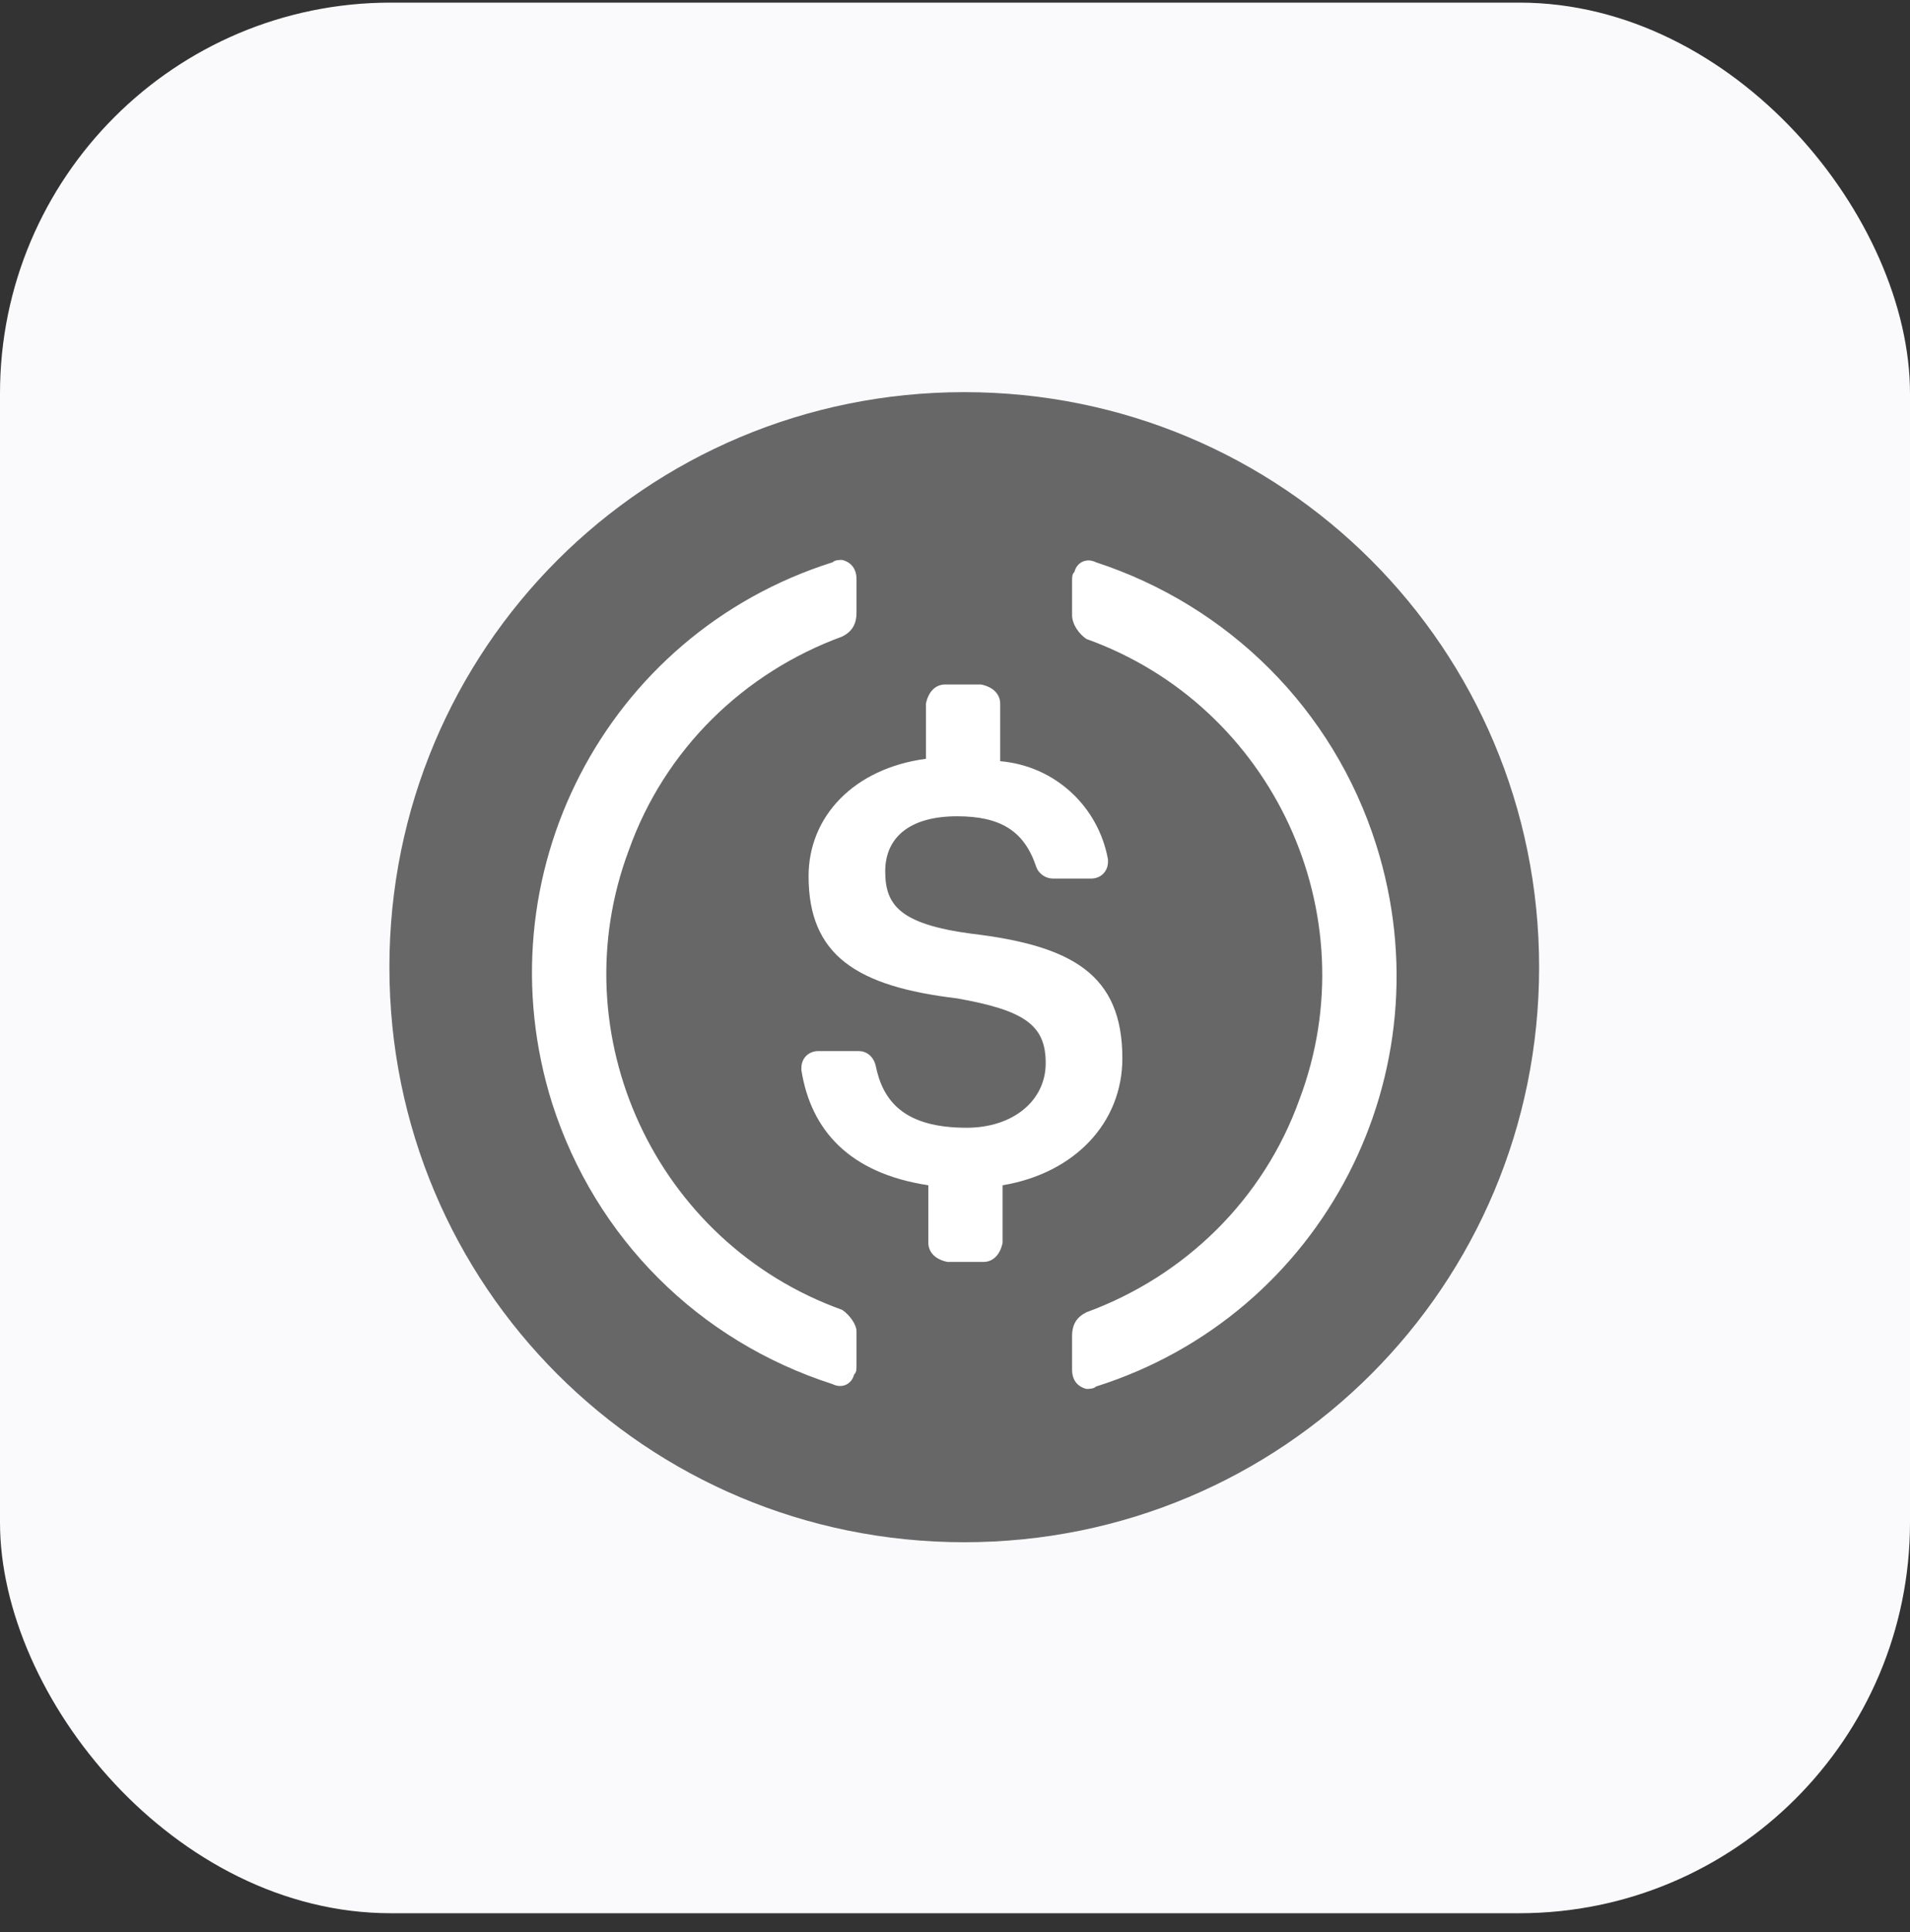 <?xml version="1.0" encoding="UTF-8"?> <svg xmlns="http://www.w3.org/2000/svg" width="88" height="89" viewBox="0 0 88 89" fill="none"><rect x="0" y="0" width="88" height="89" fill="#333333" stroke="none"/><g style="mix-blend-mode:luminosity"><rect y="0.121" width="88" height="88" rx="18" fill="#FAFAFC"></rect><path d="M44.427 71.033C59.104 71.033 70.912 59.225 70.912 44.548C70.912 29.87 59.104 18.062 44.427 18.062C29.749 18.062 17.941 29.87 17.941 44.548C17.941 59.225 29.749 71.033 44.427 71.033Z" fill="#676767"></path><path d="M51.711 48.743C51.711 44.88 49.393 43.556 44.758 43.005C41.447 42.563 40.785 41.68 40.785 40.135C40.785 38.59 41.889 37.597 44.096 37.597C46.082 37.597 47.186 38.259 47.738 39.914C47.848 40.246 48.179 40.466 48.51 40.466H50.276C50.717 40.466 51.048 40.135 51.048 39.694V39.583C50.607 37.156 48.62 35.279 46.082 35.059V32.41C46.082 31.969 45.751 31.638 45.2 31.527H43.544C43.103 31.527 42.772 31.858 42.661 32.41V34.949C39.35 35.39 37.254 37.597 37.254 40.356C37.254 43.998 39.461 45.432 44.096 45.984C47.186 46.536 48.179 47.198 48.179 48.964C48.179 50.73 46.634 51.943 44.537 51.943C41.668 51.943 40.675 50.729 40.344 49.074C40.233 48.633 39.903 48.412 39.571 48.412H37.695C37.254 48.412 36.923 48.743 36.923 49.184V49.295C37.364 52.054 39.13 54.04 42.772 54.592V57.24C42.772 57.682 43.103 58.013 43.654 58.123H45.31C45.751 58.123 46.082 57.792 46.193 57.24V54.592C49.503 54.04 51.711 51.722 51.711 48.743Z" fill="white"></path><path d="M38.8 60.33C30.192 57.24 25.777 47.639 28.978 39.142C30.633 34.507 34.275 30.976 38.8 29.32C39.241 29.1 39.462 28.769 39.462 28.217V26.672C39.462 26.23 39.241 25.899 38.8 25.789C38.689 25.789 38.468 25.789 38.358 25.899C27.874 29.21 22.136 40.356 25.446 50.84C27.433 57.02 32.178 61.765 38.358 63.751C38.8 63.972 39.241 63.751 39.351 63.31C39.462 63.2 39.462 63.089 39.462 62.869V61.324C39.462 60.992 39.131 60.551 38.8 60.33ZM50.497 25.899C50.056 25.679 49.614 25.899 49.504 26.341C49.394 26.451 49.394 26.561 49.394 26.782V28.327C49.394 28.769 49.725 29.21 50.056 29.431C58.664 32.521 63.078 42.122 59.877 50.619C58.222 55.254 54.58 58.785 50.056 60.441C49.614 60.661 49.394 60.992 49.394 61.544V63.089C49.394 63.531 49.614 63.862 50.056 63.972C50.166 63.972 50.387 63.972 50.497 63.862C60.981 60.551 66.72 49.405 63.409 38.921C61.423 32.631 56.567 27.886 50.497 25.899Z" fill="white"></path></g></svg> 